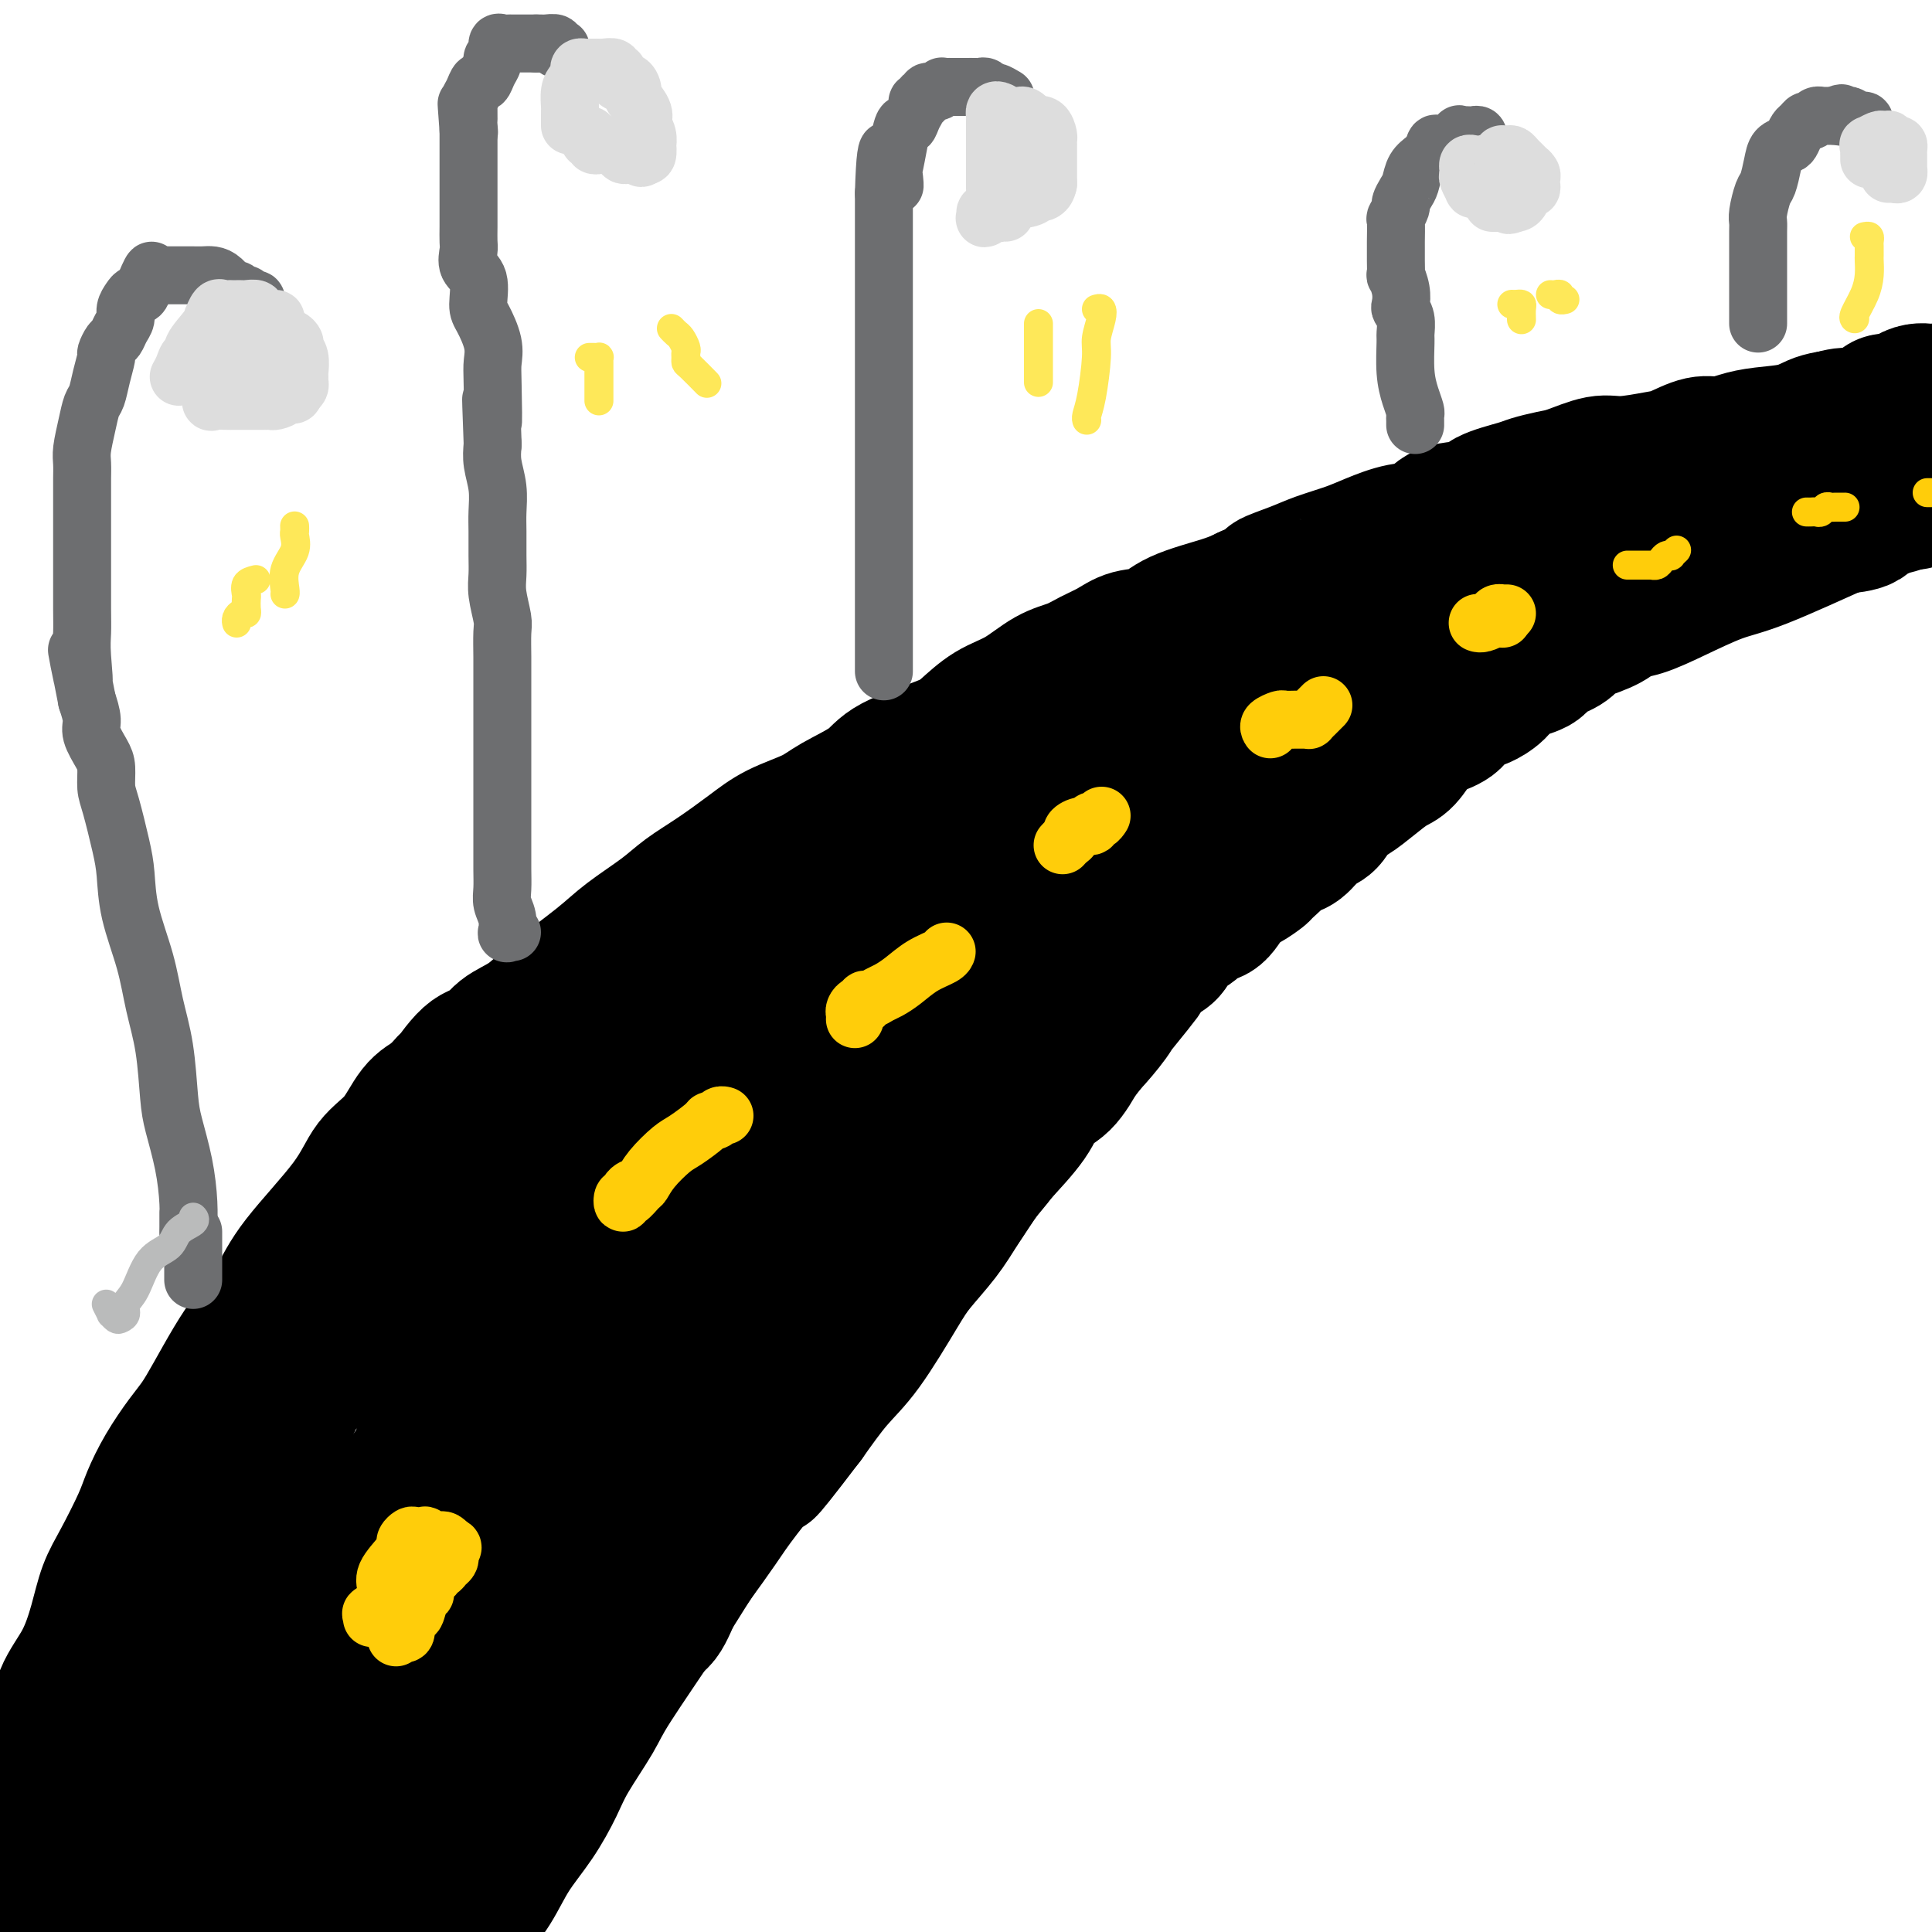 <svg viewBox='0 0 400 400' version='1.1' xmlns='http://www.w3.org/2000/svg' xmlns:xlink='http://www.w3.org/1999/xlink'><g fill='none' stroke='#000000' stroke-width='28' stroke-linecap='round' stroke-linejoin='round'><path d='M2,394c-0.421,0.098 -0.843,0.195 -1,0c-0.157,-0.195 -0.051,-0.684 0,-1c0.051,-0.316 0.047,-0.461 0,-1c-0.047,-0.539 -0.137,-1.472 1,-3c1.137,-1.528 3.500,-3.652 5,-6c1.500,-2.348 2.136,-4.921 4,-9c1.864,-4.079 4.954,-9.666 7,-13c2.046,-3.334 3.047,-4.416 5,-7c1.953,-2.584 4.859,-6.669 7,-10c2.141,-3.331 3.518,-5.906 5,-9c1.482,-3.094 3.070,-6.706 5,-10c1.930,-3.294 4.203,-6.271 6,-9c1.797,-2.729 3.120,-5.212 5,-8c1.880,-2.788 4.318,-5.882 6,-9c1.682,-3.118 2.607,-6.259 4,-9c1.393,-2.741 3.252,-5.081 5,-7c1.748,-1.919 3.385,-3.417 6,-7c2.615,-3.583 6.210,-9.251 9,-13c2.790,-3.749 4.776,-5.579 7,-8c2.224,-2.421 4.688,-5.433 7,-8c2.312,-2.567 4.473,-4.690 7,-7c2.527,-2.310 5.419,-4.809 8,-7c2.581,-2.191 4.852,-4.076 7,-6c2.148,-1.924 4.174,-3.887 7,-6c2.826,-2.113 6.453,-4.377 9,-6c2.547,-1.623 4.013,-2.607 6,-4c1.987,-1.393 4.493,-3.197 7,-5'/><path d='M146,206c7.839,-5.805 5.438,-3.318 7,-4c1.562,-0.682 7.087,-4.535 11,-7c3.913,-2.465 6.216,-3.544 9,-5c2.784,-1.456 6.051,-3.289 9,-5c2.949,-1.711 5.579,-3.301 8,-5c2.421,-1.699 4.631,-3.508 7,-5c2.369,-1.492 4.896,-2.668 7,-4c2.104,-1.332 3.784,-2.820 6,-4c2.216,-1.180 4.966,-2.052 7,-3c2.034,-0.948 3.351,-1.972 5,-3c1.649,-1.028 3.629,-2.059 5,-3c1.371,-0.941 2.133,-1.792 4,-3c1.867,-1.208 4.841,-2.774 7,-4c2.159,-1.226 3.504,-2.113 5,-3c1.496,-0.887 3.142,-1.774 5,-3c1.858,-1.226 3.928,-2.789 6,-4c2.072,-1.211 4.147,-2.069 6,-3c1.853,-0.931 3.485,-1.936 5,-3c1.515,-1.064 2.912,-2.186 4,-3c1.088,-0.814 1.868,-1.319 3,-2c1.132,-0.681 2.615,-1.538 4,-2c1.385,-0.462 2.670,-0.530 4,-1c1.330,-0.470 2.705,-1.342 4,-2c1.295,-0.658 2.512,-1.101 4,-2c1.488,-0.899 3.248,-2.253 5,-3c1.752,-0.747 3.497,-0.885 5,-1c1.503,-0.115 2.764,-0.206 4,-1c1.236,-0.794 2.448,-2.291 4,-3c1.552,-0.709 3.443,-0.631 5,-1c1.557,-0.369 2.778,-1.184 4,-2'/><path d='M315,112c7.594,-3.202 5.079,-2.208 5,-2c-0.079,0.208 2.279,-0.369 4,-1c1.721,-0.631 2.807,-1.316 4,-2c1.193,-0.684 2.494,-1.366 4,-2c1.506,-0.634 3.218,-1.220 5,-2c1.782,-0.780 3.634,-1.756 5,-2c1.366,-0.244 2.245,0.243 3,0c0.755,-0.243 1.385,-1.216 3,-2c1.615,-0.784 4.215,-1.380 6,-2c1.785,-0.620 2.755,-1.265 4,-2c1.245,-0.735 2.766,-1.559 4,-2c1.234,-0.441 2.181,-0.499 3,-1c0.819,-0.501 1.509,-1.445 3,-2c1.491,-0.555 3.781,-0.721 5,-1c1.219,-0.279 1.367,-0.670 2,-1c0.633,-0.330 1.753,-0.600 3,-1c1.247,-0.400 2.623,-0.929 4,-1c1.377,-0.071 2.756,0.318 4,0c1.244,-0.318 2.353,-1.343 3,-2c0.647,-0.657 0.831,-0.947 2,-1c1.169,-0.053 3.321,0.129 4,0c0.679,-0.129 -0.117,-0.571 0,-1c0.117,-0.429 1.147,-0.846 2,-1c0.853,-0.154 1.529,-0.044 2,0c0.471,0.044 0.735,0.022 1,0'/><path d='M77,397c-0.287,0.529 -0.574,1.057 0,0c0.574,-1.057 2.010,-3.700 4,-6c1.990,-2.300 4.536,-4.256 7,-7c2.464,-2.744 4.848,-6.275 7,-9c2.152,-2.725 4.073,-4.645 7,-8c2.927,-3.355 6.859,-8.145 9,-11c2.141,-2.855 2.489,-3.776 4,-6c1.511,-2.224 4.184,-5.751 6,-8c1.816,-2.249 2.776,-3.219 4,-5c1.224,-1.781 2.712,-4.373 4,-6c1.288,-1.627 2.374,-2.289 4,-4c1.626,-1.711 3.790,-4.469 6,-7c2.210,-2.531 4.467,-4.834 6,-7c1.533,-2.166 2.343,-4.196 4,-6c1.657,-1.804 4.162,-3.381 6,-5c1.838,-1.619 3.008,-3.279 5,-6c1.992,-2.721 4.805,-6.502 7,-9c2.195,-2.498 3.772,-3.712 5,-5c1.228,-1.288 2.106,-2.648 3,-4c0.894,-1.352 1.803,-2.696 3,-4c1.197,-1.304 2.683,-2.570 4,-4c1.317,-1.430 2.467,-3.026 4,-5c1.533,-1.974 3.450,-4.328 5,-6c1.550,-1.672 2.733,-2.662 4,-4c1.267,-1.338 2.617,-3.023 4,-5c1.383,-1.977 2.799,-4.245 4,-6c1.201,-1.755 2.186,-2.995 4,-5c1.814,-2.005 4.455,-4.775 6,-7c1.545,-2.225 1.993,-3.907 3,-5c1.007,-1.093 2.573,-1.598 4,-3c1.427,-1.402 2.713,-3.701 4,-6'/><path d='M224,218c23.261,-28.486 7.913,-10.201 3,-4c-4.913,6.201 0.608,0.318 3,-3c2.392,-3.318 1.655,-4.069 2,-5c0.345,-0.931 1.773,-2.041 3,-3c1.227,-0.959 2.252,-1.767 3,-3c0.748,-1.233 1.220,-2.889 2,-4c0.780,-1.111 1.870,-1.675 3,-3c1.130,-1.325 2.300,-3.411 3,-5c0.700,-1.589 0.931,-2.680 2,-4c1.069,-1.320 2.976,-2.869 4,-4c1.024,-1.131 1.165,-1.844 2,-3c0.835,-1.156 2.363,-2.755 3,-4c0.637,-1.245 0.382,-2.137 1,-3c0.618,-0.863 2.108,-1.698 3,-3c0.892,-1.302 1.187,-3.070 2,-4c0.813,-0.930 2.143,-1.023 3,-2c0.857,-0.977 1.240,-2.839 2,-4c0.760,-1.161 1.896,-1.623 3,-3c1.104,-1.377 2.178,-3.671 3,-5c0.822,-1.329 1.394,-1.694 2,-2c0.606,-0.306 1.245,-0.554 2,-1c0.755,-0.446 1.626,-1.089 2,-2c0.374,-0.911 0.252,-2.089 1,-3c0.748,-0.911 2.368,-1.554 3,-2c0.632,-0.446 0.277,-0.696 0,-1c-0.277,-0.304 -0.478,-0.662 0,-1c0.478,-0.338 1.633,-0.658 2,-1c0.367,-0.342 -0.055,-0.708 0,-1c0.055,-0.292 0.587,-0.512 1,-1c0.413,-0.488 0.706,-1.244 1,-2'/><path d='M288,132c9.822,-13.252 2.376,-3.381 0,0c-2.376,3.381 0.316,0.273 1,-1c0.684,-1.273 -0.642,-0.709 -1,0c-0.358,0.709 0.251,1.564 0,2c-0.251,0.436 -1.364,0.454 -2,1c-0.636,0.546 -0.797,1.622 -1,2c-0.203,0.378 -0.449,0.059 -1,0c-0.551,-0.059 -1.408,0.143 -2,1c-0.592,0.857 -0.921,2.368 -2,3c-1.079,0.632 -2.910,0.385 -4,1c-1.090,0.615 -1.439,2.092 -2,3c-0.561,0.908 -1.332,1.247 -2,2c-0.668,0.753 -1.231,1.920 -2,3c-0.769,1.080 -1.742,2.073 -3,3c-1.258,0.927 -2.800,1.788 -4,3c-1.200,1.212 -2.057,2.775 -3,4c-0.943,1.225 -1.971,2.113 -3,3'/><path d='M257,162c-5.155,5.685 -2.541,4.896 -2,5c0.541,0.104 -0.990,1.100 -2,2c-1.010,0.900 -1.499,1.702 -2,2c-0.501,0.298 -1.015,0.090 -1,0c0.015,-0.090 0.557,-0.063 1,0c0.443,0.063 0.786,0.160 1,0c0.214,-0.160 0.299,-0.579 1,-1c0.701,-0.421 2.020,-0.843 4,-3c1.980,-2.157 4.622,-6.048 7,-9c2.378,-2.952 4.491,-4.964 7,-7c2.509,-2.036 5.414,-4.095 8,-6c2.586,-1.905 4.852,-3.656 7,-5c2.148,-1.344 4.176,-2.281 6,-3c1.824,-0.719 3.442,-1.220 5,-2c1.558,-0.780 3.054,-1.839 5,-3c1.946,-1.161 4.342,-2.424 7,-4c2.658,-1.576 5.579,-3.467 8,-5c2.421,-1.533 4.343,-2.709 7,-4c2.657,-1.291 6.050,-2.697 10,-5c3.950,-2.303 8.457,-5.504 12,-7c3.543,-1.496 6.124,-1.288 9,-2c2.876,-0.712 6.049,-2.346 9,-4c2.951,-1.654 5.679,-3.330 8,-4c2.321,-0.670 4.235,-0.334 6,-1c1.765,-0.666 3.383,-2.333 5,-4'/><path d='M383,92c6.421,-2.228 3.972,-0.299 4,0c0.028,0.299 2.533,-1.033 4,-2c1.467,-0.967 1.895,-1.568 3,-2c1.105,-0.432 2.887,-0.695 4,-1c1.113,-0.305 1.556,-0.653 2,-1'/><path d='M396,88c0.658,-0.358 1.315,-0.716 0,0c-1.315,0.716 -4.603,2.507 -8,4c-3.397,1.493 -6.904,2.689 -11,4c-4.096,1.311 -8.781,2.737 -14,5c-5.219,2.263 -10.973,5.363 -17,8c-6.027,2.637 -12.328,4.810 -18,7c-5.672,2.190 -10.715,4.396 -15,6c-4.285,1.604 -7.810,2.606 -11,4c-3.190,1.394 -6.043,3.179 -8,4c-1.957,0.821 -3.018,0.677 -4,1c-0.982,0.323 -1.886,1.115 -3,2c-1.114,0.885 -2.439,1.865 -4,3c-1.561,1.135 -3.358,2.424 -5,4c-1.642,1.576 -3.130,3.439 -5,5c-1.870,1.561 -4.122,2.822 -6,4c-1.878,1.178 -3.382,2.275 -5,4c-1.618,1.725 -3.351,4.078 -5,6c-1.649,1.922 -3.213,3.413 -5,5c-1.787,1.587 -3.798,3.271 -6,6c-2.202,2.729 -4.594,6.503 -7,9c-2.406,2.497 -4.826,3.718 -7,6c-2.174,2.282 -4.101,5.627 -6,8c-1.899,2.373 -3.770,3.776 -6,6c-2.230,2.224 -4.820,5.270 -7,8c-2.180,2.730 -3.950,5.143 -6,8c-2.050,2.857 -4.379,6.159 -7,9c-2.621,2.841 -5.534,5.220 -8,8c-2.466,2.780 -4.486,5.962 -7,9c-2.514,3.038 -5.523,5.933 -8,9c-2.477,3.067 -4.422,6.305 -7,10c-2.578,3.695 -5.789,7.848 -9,12'/><path d='M161,272c-12.180,15.122 -7.130,9.427 -7,9c0.130,-0.427 -4.662,4.413 -8,8c-3.338,3.587 -5.224,5.921 -7,8c-1.776,2.079 -3.443,3.902 -5,6c-1.557,2.098 -3.005,4.469 -4,6c-0.995,1.531 -1.537,2.220 -2,3c-0.463,0.780 -0.847,1.651 -1,2c-0.153,0.349 -0.077,0.174 0,0'/><path d='M38,372c-1.280,0.836 -2.560,1.672 -5,4c-2.440,2.328 -6.041,6.149 -8,9c-1.959,2.851 -2.274,4.732 -3,6c-0.726,1.268 -1.861,1.923 -2,2c-0.139,0.077 0.717,-0.422 1,-1c0.283,-0.578 -0.006,-1.234 1,-3c1.006,-1.766 3.307,-4.643 6,-8c2.693,-3.357 5.776,-7.194 10,-13c4.224,-5.806 9.588,-13.581 14,-19c4.412,-5.419 7.871,-8.484 14,-16c6.129,-7.516 14.927,-19.485 21,-27c6.073,-7.515 9.420,-10.575 14,-14c4.580,-3.425 10.394,-7.213 16,-11c5.606,-3.787 11.003,-7.572 16,-11c4.997,-3.428 9.592,-6.498 14,-9c4.408,-2.502 8.628,-4.437 13,-7c4.372,-2.563 8.896,-5.755 13,-8c4.104,-2.245 7.787,-3.544 11,-5c3.213,-1.456 5.955,-3.071 8,-4c2.045,-0.929 3.392,-1.173 6,-3c2.608,-1.827 6.478,-5.239 10,-8c3.522,-2.761 6.695,-4.873 9,-7c2.305,-2.127 3.742,-4.269 5,-6c1.258,-1.731 2.337,-3.052 3,-4c0.663,-0.948 0.909,-1.525 1,-2c0.091,-0.475 0.026,-0.850 0,-1c-0.026,-0.150 -0.013,-0.075 0,0'/><path d='M226,206c1.567,-2.042 0.984,-0.647 0,0c-0.984,0.647 -2.369,0.546 -4,1c-1.631,0.454 -3.508,1.463 -6,3c-2.492,1.537 -5.600,3.603 -10,6c-4.400,2.397 -10.093,5.126 -15,8c-4.907,2.874 -9.028,5.894 -14,9c-4.972,3.106 -10.795,6.299 -16,10c-5.205,3.701 -9.791,7.909 -15,11c-5.209,3.091 -11.039,5.066 -16,8c-4.961,2.934 -9.053,6.829 -13,10c-3.947,3.171 -7.751,5.619 -12,9c-4.249,3.381 -8.944,7.694 -12,10c-3.056,2.306 -4.472,2.606 -5,3c-0.528,0.394 -0.168,0.881 0,1c0.168,0.119 0.146,-0.129 0,0c-0.146,0.129 -0.415,0.637 0,-1c0.415,-1.637 1.513,-5.419 3,-9c1.487,-3.581 3.364,-6.961 6,-11c2.636,-4.039 6.032,-8.739 9,-13c2.968,-4.261 5.509,-8.085 11,-14c5.491,-5.915 13.931,-13.923 19,-19c5.069,-5.077 6.767,-7.225 10,-10c3.233,-2.775 8.002,-6.177 12,-9c3.998,-2.823 7.226,-5.066 10,-7c2.774,-1.934 5.093,-3.559 8,-5c2.907,-1.441 6.402,-2.697 9,-4c2.598,-1.303 4.299,-2.651 6,-4'/><path d='M191,189c7.911,-5.110 5.187,-3.383 5,-3c-0.187,0.383 2.162,-0.576 4,-1c1.838,-0.424 3.166,-0.312 5,-1c1.834,-0.688 4.176,-2.174 7,-3c2.824,-0.826 6.131,-0.991 9,-2c2.869,-1.009 5.301,-2.863 8,-4c2.699,-1.137 5.664,-1.557 8,-2c2.336,-0.443 4.043,-0.911 5,-1c0.957,-0.089 1.164,0.199 2,0c0.836,-0.199 2.303,-0.886 3,-1c0.697,-0.114 0.626,0.347 0,1c-0.626,0.653 -1.806,1.500 -3,3c-1.194,1.500 -2.402,3.653 -4,6c-1.598,2.347 -3.586,4.887 -6,8c-2.414,3.113 -5.255,6.799 -8,10c-2.745,3.201 -5.392,5.916 -8,9c-2.608,3.084 -5.175,6.536 -8,10c-2.825,3.464 -5.908,6.940 -9,10c-3.092,3.060 -6.192,5.704 -9,9c-2.808,3.296 -5.322,7.245 -9,12c-3.678,4.755 -8.519,10.316 -12,14c-3.481,3.684 -5.603,5.493 -8,8c-2.397,2.507 -5.068,5.713 -7,8c-1.932,2.287 -3.123,3.653 -5,6c-1.877,2.347 -4.438,5.673 -7,9'/><path d='M144,294c-17.069,20.823 -8.243,11.381 -7,10c1.243,-1.381 -5.099,5.298 -9,10c-3.901,4.702 -5.362,7.428 -8,11c-2.638,3.572 -6.455,7.989 -9,12c-2.545,4.011 -3.819,7.614 -6,11c-2.181,3.386 -5.270,6.555 -8,11c-2.730,4.445 -5.102,10.167 -7,14c-1.898,3.833 -3.321,5.776 -5,8c-1.679,2.224 -3.615,4.730 -5,7c-1.385,2.270 -2.219,4.303 -3,6c-0.781,1.697 -1.509,3.056 -2,4c-0.491,0.944 -0.746,1.472 -1,2'/><path d='M73,391c-0.056,1.018 -0.112,2.037 0,0c0.112,-2.037 0.393,-7.128 1,-12c0.607,-4.872 1.541,-9.525 3,-15c1.459,-5.475 3.445,-11.773 6,-18c2.555,-6.227 5.681,-12.383 9,-18c3.319,-5.617 6.832,-10.694 10,-16c3.168,-5.306 5.990,-10.840 9,-16c3.010,-5.160 6.208,-9.948 9,-14c2.792,-4.052 5.179,-7.370 9,-12c3.821,-4.630 9.077,-10.572 12,-14c2.923,-3.428 3.512,-4.343 4,-5c0.488,-0.657 0.876,-1.055 1,-1c0.124,0.055 -0.014,0.563 0,1c0.014,0.437 0.182,0.803 -1,3c-1.182,2.197 -3.712,6.224 -6,10c-2.288,3.776 -4.334,7.302 -9,15c-4.666,7.698 -11.952,19.569 -17,28c-5.048,8.431 -7.858,13.422 -11,19c-3.142,5.578 -6.618,11.744 -10,17c-3.382,5.256 -6.671,9.602 -9,13c-2.329,3.398 -3.696,5.849 -5,8c-1.304,2.151 -2.543,4.002 -3,5c-0.457,0.998 -0.130,1.142 0,1c0.130,-0.142 0.065,-0.571 0,-1'/><path d='M75,369c-10.741,17.695 -2.595,2.932 1,-5c3.595,-7.932 2.637,-9.034 3,-12c0.363,-2.966 2.045,-7.797 3,-11c0.955,-3.203 1.183,-4.779 2,-7c0.817,-2.221 2.225,-5.088 3,-7c0.775,-1.912 0.919,-2.869 1,-3c0.081,-0.131 0.100,0.565 0,1c-0.100,0.435 -0.319,0.610 -1,1c-0.681,0.390 -1.822,0.996 -3,3c-1.178,2.004 -2.391,5.405 -4,9c-1.609,3.595 -3.614,7.382 -6,11c-2.386,3.618 -5.155,7.067 -8,12c-2.845,4.933 -5.768,11.351 -8,16c-2.232,4.649 -3.775,7.531 -5,10c-1.225,2.469 -2.133,4.526 -3,6c-0.867,1.474 -1.694,2.367 -2,3c-0.306,0.633 -0.091,1.008 0,1c0.091,-0.008 0.058,-0.398 0,-1c-0.058,-0.602 -0.141,-1.418 0,-2c0.141,-0.582 0.505,-0.932 1,-2c0.495,-1.068 1.122,-2.853 2,-6c0.878,-3.147 2.005,-7.655 4,-12c1.995,-4.345 4.856,-8.527 7,-13c2.144,-4.473 3.572,-9.236 5,-14'/><path d='M67,347c4.525,-11.204 6.337,-14.713 8,-17c1.663,-2.287 3.177,-3.351 4,-4c0.823,-0.649 0.955,-0.881 1,-1c0.045,-0.119 0.002,-0.124 0,0c-0.002,0.124 0.036,0.376 0,1c-0.036,0.624 -0.147,1.621 0,2c0.147,0.379 0.552,0.142 1,2c0.448,1.858 0.941,5.813 1,10c0.059,4.187 -0.314,8.607 -2,14c-1.686,5.393 -4.685,11.760 -7,18c-2.315,6.240 -3.947,12.354 -7,19c-3.053,6.646 -7.526,13.823 -12,21'/><path d='M31,393c-0.350,1.191 -0.699,2.381 0,0c0.699,-2.381 2.447,-8.335 4,-13c1.553,-4.665 2.912,-8.042 5,-12c2.088,-3.958 4.906,-8.496 7,-12c2.094,-3.504 3.464,-5.974 5,-9c1.536,-3.026 3.237,-6.609 5,-9c1.763,-2.391 3.589,-3.589 5,-5c1.411,-1.411 2.407,-3.033 4,-5c1.593,-1.967 3.781,-4.277 5,-6c1.219,-1.723 1.468,-2.860 3,-5c1.532,-2.140 4.348,-5.285 6,-7c1.652,-1.715 2.140,-2.002 3,-3c0.860,-0.998 2.091,-2.707 3,-4c0.909,-1.293 1.495,-2.169 2,-3c0.505,-0.831 0.930,-1.617 2,-3c1.070,-1.383 2.786,-3.364 4,-5c1.214,-1.636 1.925,-2.927 3,-5c1.075,-2.073 2.512,-4.930 4,-7c1.488,-2.070 3.027,-3.355 4,-5c0.973,-1.645 1.379,-3.651 2,-5c0.621,-1.349 1.455,-2.043 2,-3c0.545,-0.957 0.800,-2.179 1,-3c0.200,-0.821 0.347,-1.242 1,-2c0.653,-0.758 1.814,-1.853 2,-2c0.186,-0.147 -0.604,0.653 -1,1c-0.396,0.347 -0.399,0.242 -1,1c-0.601,0.758 -1.801,2.379 -3,4'/><path d='M108,266c-1.344,1.245 -2.203,1.356 -4,3c-1.797,1.644 -4.533,4.821 -6,7c-1.467,2.179 -1.664,3.360 -2,4c-0.336,0.640 -0.811,0.737 -1,1c-0.189,0.263 -0.091,0.690 0,1c0.091,0.310 0.177,0.502 1,0c0.823,-0.502 2.385,-1.697 4,-3c1.615,-1.303 3.283,-2.715 6,-5c2.717,-2.285 6.483,-5.442 10,-8c3.517,-2.558 6.786,-4.518 12,-9c5.214,-4.482 12.375,-11.486 18,-16c5.625,-4.514 9.716,-6.540 13,-9c3.284,-2.460 5.762,-5.356 9,-8c3.238,-2.644 7.235,-5.037 10,-7c2.765,-1.963 4.299,-3.496 6,-5c1.701,-1.504 3.569,-2.981 5,-4c1.431,-1.019 2.424,-1.582 3,-2c0.576,-0.418 0.736,-0.692 1,-1c0.264,-0.308 0.631,-0.652 1,-1c0.369,-0.348 0.741,-0.702 1,-1c0.259,-0.298 0.404,-0.540 1,-1c0.596,-0.460 1.644,-1.139 3,-2c1.356,-0.861 3.021,-1.905 4,-3c0.979,-1.095 1.270,-2.241 2,-3c0.730,-0.759 1.897,-1.131 3,-2c1.103,-0.869 2.143,-2.234 3,-3c0.857,-0.766 1.531,-0.933 2,-1c0.469,-0.067 0.735,-0.033 1,0'/><path d='M214,188c18.800,-14.756 6.800,-5.644 2,-2c-4.800,3.644 -2.400,1.822 0,0'/><path d='M166,263c0.371,-0.268 0.741,-0.536 2,-1c1.259,-0.464 3.406,-1.124 5,-2c1.594,-0.876 2.634,-1.969 4,-3c1.366,-1.031 3.056,-2.000 5,-4c1.944,-2.000 4.142,-5.031 6,-7c1.858,-1.969 3.377,-2.875 6,-6c2.623,-3.125 6.349,-8.469 9,-12c2.651,-3.531 4.228,-5.251 6,-7c1.772,-1.749 3.740,-3.529 6,-6c2.260,-2.471 4.811,-5.635 7,-8c2.189,-2.365 4.015,-3.933 6,-6c1.985,-2.067 4.129,-4.633 6,-7c1.871,-2.367 3.471,-4.536 6,-7c2.529,-2.464 5.988,-5.222 8,-7c2.012,-1.778 2.575,-2.576 4,-4c1.425,-1.424 3.710,-3.473 5,-5c1.290,-1.527 1.585,-2.531 3,-4c1.415,-1.469 3.952,-3.405 6,-5c2.048,-1.595 3.608,-2.851 5,-4c1.392,-1.149 2.616,-2.191 3,-3c0.384,-0.809 -0.071,-1.385 1,-2c1.071,-0.615 3.668,-1.269 5,-2c1.332,-0.731 1.397,-1.538 2,-2c0.603,-0.462 1.743,-0.580 3,-1c1.257,-0.420 2.631,-1.141 4,-2c1.369,-0.859 2.731,-1.857 4,-3c1.269,-1.143 2.443,-2.430 4,-3c1.557,-0.570 3.496,-0.423 6,-1c2.504,-0.577 5.573,-1.879 8,-3c2.427,-1.121 4.214,-2.060 6,-3'/><path d='M317,133c4.281,-1.316 4.985,-1.107 7,-2c2.015,-0.893 5.342,-2.886 8,-4c2.658,-1.114 4.649,-1.347 7,-2c2.351,-0.653 5.063,-1.727 8,-3c2.937,-1.273 6.100,-2.747 9,-4c2.900,-1.253 5.538,-2.285 8,-3c2.462,-0.715 4.749,-1.114 7,-2c2.251,-0.886 4.465,-2.261 6,-3c1.535,-0.739 2.391,-0.843 4,-1c1.609,-0.157 3.972,-0.368 5,-1c1.028,-0.632 0.721,-1.685 1,-2c0.279,-0.315 1.142,0.109 2,0c0.858,-0.109 1.709,-0.750 2,-1c0.291,-0.250 0.020,-0.108 0,0c-0.020,0.108 0.211,0.184 1,0c0.789,-0.184 2.135,-0.626 3,-1c0.865,-0.374 1.247,-0.678 2,-1c0.753,-0.322 1.876,-0.661 3,-1'/><path d='M396,104c0.378,-0.044 0.755,-0.088 0,0c-0.755,0.088 -2.643,0.309 -5,1c-2.357,0.691 -5.183,1.852 -10,4c-4.817,2.148 -11.626,5.282 -16,7c-4.374,1.718 -6.313,2.021 -9,3c-2.687,0.979 -6.120,2.633 -9,4c-2.880,1.367 -5.205,2.445 -7,3c-1.795,0.555 -3.059,0.585 -4,1c-0.941,0.415 -1.559,1.213 -3,2c-1.441,0.787 -3.706,1.562 -5,2c-1.294,0.438 -1.617,0.539 -2,1c-0.383,0.461 -0.825,1.282 -2,2c-1.175,0.718 -3.082,1.335 -4,2c-0.918,0.665 -0.846,1.379 -2,2c-1.154,0.621 -3.535,1.148 -5,2c-1.465,0.852 -2.015,2.028 -3,3c-0.985,0.972 -2.406,1.741 -3,2c-0.594,0.259 -0.360,0.007 -1,0c-0.640,-0.007 -2.152,0.232 -3,1c-0.848,0.768 -1.030,2.064 -2,3c-0.970,0.936 -2.727,1.513 -4,2c-1.273,0.487 -2.063,0.883 -3,2c-0.937,1.117 -2.023,2.956 -3,4c-0.977,1.044 -1.847,1.295 -3,2c-1.153,0.705 -2.591,1.864 -4,3c-1.409,1.136 -2.789,2.248 -4,3c-1.211,0.752 -2.253,1.143 -3,2c-0.747,0.857 -1.200,2.178 -2,3c-0.800,0.822 -1.946,1.144 -3,2c-1.054,0.856 -2.015,2.244 -3,3c-0.985,0.756 -1.992,0.878 -3,1'/><path d='M266,176c-6.062,4.981 -2.715,2.435 -2,2c0.715,-0.435 -1.200,1.243 -2,2c-0.800,0.757 -0.483,0.593 -1,1c-0.517,0.407 -1.866,1.383 -3,2c-1.134,0.617 -2.051,0.874 -3,2c-0.949,1.126 -1.930,3.121 -3,4c-1.070,0.879 -2.228,0.643 -3,1c-0.772,0.357 -1.156,1.307 -2,2c-0.844,0.693 -2.146,1.129 -3,2c-0.854,0.871 -1.259,2.177 -2,3c-0.741,0.823 -1.818,1.165 -3,2c-1.182,0.835 -2.469,2.164 -3,3c-0.531,0.836 -0.304,1.178 -1,2c-0.696,0.822 -2.314,2.123 -3,3c-0.686,0.877 -0.442,1.329 -1,2c-0.558,0.671 -1.920,1.562 -3,3c-1.080,1.438 -1.877,3.425 -3,5c-1.123,1.575 -2.572,2.738 -4,4c-1.428,1.262 -2.836,2.621 -4,4c-1.164,1.379 -2.086,2.776 -3,4c-0.914,1.224 -1.821,2.275 -3,4c-1.179,1.725 -2.630,4.124 -4,6c-1.370,1.876 -2.660,3.230 -4,5c-1.340,1.770 -2.731,3.957 -4,6c-1.269,2.043 -2.417,3.944 -4,6c-1.583,2.056 -3.601,4.269 -5,6c-1.399,1.731 -2.179,2.979 -4,6c-1.821,3.021 -4.683,7.813 -7,11c-2.317,3.187 -4.091,4.768 -6,7c-1.909,2.232 -3.955,5.116 -6,8'/><path d='M167,294c-11.959,15.708 -7.357,8.979 -7,8c0.357,-0.979 -3.531,3.793 -6,7c-2.469,3.207 -3.520,4.848 -5,7c-1.480,2.152 -3.389,4.815 -5,7c-1.611,2.185 -2.923,3.892 -4,6c-1.077,2.108 -1.920,4.615 -3,6c-1.080,1.385 -2.396,1.647 -4,3c-1.604,1.353 -3.495,3.797 -5,6c-1.505,2.203 -2.624,4.165 -4,6c-1.376,1.835 -3.011,3.544 -4,5c-0.989,1.456 -1.334,2.659 -2,4c-0.666,1.341 -1.652,2.821 -3,4c-1.348,1.179 -3.058,2.056 -4,3c-0.942,0.944 -1.117,1.956 -2,3c-0.883,1.044 -2.474,2.121 -3,3c-0.526,0.879 0.013,1.560 0,2c-0.013,0.440 -0.578,0.639 -1,1c-0.422,0.361 -0.699,0.885 -1,1c-0.301,0.115 -0.624,-0.179 -1,0c-0.376,0.179 -0.804,0.833 -1,1c-0.196,0.167 -0.160,-0.151 0,0c0.160,0.151 0.446,0.773 0,1c-0.446,0.227 -1.622,0.061 -2,0c-0.378,-0.061 0.043,-0.016 0,0c-0.043,0.016 -0.550,0.004 -1,0c-0.450,-0.004 -0.843,-0.001 -1,0c-0.157,0.001 -0.079,0.001 0,0'/><path d='M5,373c-0.583,0.274 -1.165,0.547 -1,0c0.165,-0.547 1.078,-1.915 2,-3c0.922,-1.085 1.853,-1.886 2,-3c0.147,-1.114 -0.490,-2.539 0,-4c0.490,-1.461 2.109,-2.956 3,-5c0.891,-2.044 1.055,-4.636 2,-7c0.945,-2.364 2.669,-4.498 4,-7c1.331,-2.502 2.267,-5.371 3,-8c0.733,-2.629 1.262,-5.019 2,-7c0.738,-1.981 1.685,-3.552 3,-6c1.315,-2.448 2.999,-5.774 4,-8c1.001,-2.226 1.320,-3.352 2,-5c0.680,-1.648 1.721,-3.819 3,-6c1.279,-2.181 2.794,-4.373 4,-6c1.206,-1.627 2.101,-2.688 3,-4c0.899,-1.312 1.802,-2.876 3,-5c1.198,-2.124 2.691,-4.810 4,-7c1.309,-2.190 2.435,-3.884 4,-6c1.565,-2.116 3.570,-4.654 5,-7c1.430,-2.346 2.286,-4.501 5,-8c2.714,-3.499 7.285,-8.341 10,-12c2.715,-3.659 3.573,-6.135 5,-8c1.427,-1.865 3.423,-3.117 5,-5c1.577,-1.883 2.736,-4.395 4,-6c1.264,-1.605 2.632,-2.302 4,-3'/><path d='M90,227c4.825,-5.658 2.887,-2.802 3,-3c0.113,-0.198 2.276,-3.449 4,-5c1.724,-1.551 3.010,-1.401 4,-2c0.990,-0.599 1.686,-1.947 3,-3c1.314,-1.053 3.247,-1.811 5,-3c1.753,-1.189 3.328,-2.810 6,-5c2.672,-2.190 6.442,-4.948 9,-7c2.558,-2.052 3.905,-3.399 6,-5c2.095,-1.601 4.938,-3.457 7,-5c2.062,-1.543 3.342,-2.773 5,-4c1.658,-1.227 3.693,-2.452 6,-4c2.307,-1.548 4.887,-3.418 7,-5c2.113,-1.582 3.759,-2.877 6,-4c2.241,-1.123 5.075,-2.076 7,-3c1.925,-0.924 2.940,-1.821 5,-3c2.060,-1.179 5.165,-2.641 7,-4c1.835,-1.359 2.401,-2.617 5,-4c2.599,-1.383 7.233,-2.892 10,-4c2.767,-1.108 3.667,-1.816 5,-3c1.333,-1.184 3.097,-2.845 5,-4c1.903,-1.155 3.944,-1.804 6,-3c2.056,-1.196 4.127,-2.941 6,-4c1.873,-1.059 3.547,-1.434 5,-2c1.453,-0.566 2.684,-1.323 4,-2c1.316,-0.677 2.718,-1.273 4,-2c1.282,-0.727 2.443,-1.584 4,-2c1.557,-0.416 3.510,-0.390 5,-1c1.490,-0.610 2.516,-1.857 5,-3c2.484,-1.143 6.424,-2.184 9,-3c2.576,-0.816 3.788,-1.408 5,-2'/><path d='M258,123c7.231,-3.214 4.809,-2.747 5,-3c0.191,-0.253 2.994,-1.224 5,-2c2.006,-0.776 3.216,-1.358 5,-2c1.784,-0.642 4.144,-1.346 6,-2c1.856,-0.654 3.208,-1.260 5,-2c1.792,-0.740 4.023,-1.616 6,-2c1.977,-0.384 3.699,-0.278 5,-1c1.301,-0.722 2.181,-2.273 4,-3c1.819,-0.727 4.577,-0.629 6,-1c1.423,-0.371 1.512,-1.211 3,-2c1.488,-0.789 4.376,-1.526 6,-2c1.624,-0.474 1.985,-0.687 3,-1c1.015,-0.313 2.684,-0.728 4,-1c1.316,-0.272 2.279,-0.400 4,-1c1.721,-0.600 4.200,-1.671 6,-2c1.800,-0.329 2.921,0.084 5,0c2.079,-0.084 5.115,-0.667 7,-1c1.885,-0.333 2.619,-0.418 4,-1c1.381,-0.582 3.408,-1.660 5,-2c1.592,-0.340 2.748,0.060 4,0c1.252,-0.060 2.602,-0.579 4,-1c1.398,-0.421 2.846,-0.743 5,-1c2.154,-0.257 5.015,-0.450 7,-1c1.985,-0.550 3.096,-1.457 5,-2c1.904,-0.543 4.603,-0.723 7,-1c2.397,-0.277 4.491,-0.652 6,-1c1.509,-0.348 2.431,-0.671 4,-1c1.569,-0.329 3.784,-0.665 6,-1'/><path d='M200,233c-0.522,0.668 -1.044,1.335 -2,3c-0.956,1.665 -2.344,4.327 -4,7c-1.656,2.673 -3.578,5.355 -5,8c-1.422,2.645 -2.343,5.251 -4,8c-1.657,2.749 -4.051,5.641 -6,9c-1.949,3.359 -3.455,7.186 -6,11c-2.545,3.814 -6.131,7.617 -9,11c-2.869,3.383 -5.020,6.348 -7,10c-1.980,3.652 -3.787,7.992 -6,12c-2.213,4.008 -4.830,7.684 -7,11c-2.170,3.316 -3.893,6.271 -7,11c-3.107,4.729 -7.600,11.232 -10,15c-2.400,3.768 -2.708,4.802 -4,7c-1.292,2.198 -3.569,5.559 -5,8c-1.431,2.441 -2.015,3.960 -3,6c-0.985,2.040 -2.372,4.599 -4,7c-1.628,2.401 -3.498,4.644 -5,7c-1.502,2.356 -2.635,4.827 -4,7c-1.365,2.173 -2.961,4.050 -4,6c-1.039,1.950 -1.519,3.975 -2,6'/></g>
<g fill='none' stroke='#FFCD0A' stroke-width='12' stroke-linecap='round' stroke-linejoin='round'><path d='M77,335c0.051,-0.463 0.102,-0.927 0,-1c-0.102,-0.073 -0.357,0.244 0,0c0.357,-0.244 1.325,-1.049 2,-2c0.675,-0.951 1.056,-2.047 1,-3c-0.056,-0.953 -0.547,-1.762 0,-3c0.547,-1.238 2.134,-2.906 3,-4c0.866,-1.094 1.011,-1.613 1,-2c-0.011,-0.387 -0.176,-0.641 0,-1c0.176,-0.359 0.695,-0.825 1,-1c0.305,-0.175 0.396,-0.061 1,0c0.604,0.061 1.720,0.068 2,0c0.280,-0.068 -0.275,-0.211 0,0c0.275,0.211 1.380,0.775 2,1c0.620,0.225 0.754,0.112 1,0c0.246,-0.112 0.605,-0.222 1,0c0.395,0.222 0.827,0.778 1,1c0.173,0.222 0.086,0.111 0,0'/><path d='M93,320c1.396,0.334 0.385,0.668 0,1c-0.385,0.332 -0.146,0.663 0,1c0.146,0.337 0.197,0.682 0,1c-0.197,0.318 -0.644,0.609 -1,1c-0.356,0.391 -0.621,0.882 -1,1c-0.379,0.118 -0.871,-0.137 -1,0c-0.129,0.137 0.106,0.664 0,1c-0.106,0.336 -0.553,0.480 -1,1c-0.447,0.520 -0.893,1.417 -1,2c-0.107,0.583 0.125,0.852 0,1c-0.125,0.148 -0.608,0.173 -1,1c-0.392,0.827 -0.694,2.454 -1,3c-0.306,0.546 -0.617,0.010 -1,0c-0.383,-0.010 -0.837,0.505 -1,1c-0.163,0.495 -0.033,0.969 0,1c0.033,0.031 -0.030,-0.380 0,0c0.030,0.380 0.152,1.552 0,2c-0.152,0.448 -0.577,0.172 -1,0c-0.423,-0.172 -0.845,-0.239 -1,0c-0.155,0.239 -0.044,0.782 0,1c0.044,0.218 0.022,0.109 0,0'/><path d='M131,246c0.084,-0.043 0.168,-0.087 0,0c-0.168,0.087 -0.588,0.303 -1,1c-0.412,0.697 -0.815,1.873 -1,2c-0.185,0.127 -0.151,-0.797 0,-1c0.151,-0.203 0.418,0.314 1,0c0.582,-0.314 1.480,-1.458 2,-2c0.520,-0.542 0.661,-0.481 1,-1c0.339,-0.519 0.875,-1.617 2,-3c1.125,-1.383 2.840,-3.049 4,-4c1.160,-0.951 1.763,-1.187 3,-2c1.237,-0.813 3.106,-2.204 4,-3c0.894,-0.796 0.814,-0.998 1,-1c0.186,-0.002 0.637,0.195 1,0c0.363,-0.195 0.636,-0.783 1,-1c0.364,-0.217 0.818,-0.062 1,0c0.182,0.062 0.091,0.031 0,0'/><path d='M177,211c0.022,-0.342 0.044,-0.684 0,-1c-0.044,-0.316 -0.153,-0.606 0,-1c0.153,-0.394 0.569,-0.893 1,-1c0.431,-0.107 0.877,0.179 1,0c0.123,-0.179 -0.078,-0.824 0,-1c0.078,-0.176 0.435,0.115 1,0c0.565,-0.115 1.339,-0.636 2,-1c0.661,-0.364 1.211,-0.570 2,-1c0.789,-0.430 1.819,-1.082 3,-2c1.181,-0.918 2.512,-2.102 4,-3c1.488,-0.898 3.131,-1.511 4,-2c0.869,-0.489 0.962,-0.854 1,-1c0.038,-0.146 0.019,-0.073 0,0'/><path d='M220,175c0.298,-0.331 0.595,-0.662 1,-1c0.405,-0.338 0.917,-0.683 1,-1c0.083,-0.317 -0.262,-0.606 0,-1c0.262,-0.394 1.132,-0.894 2,-1c0.868,-0.106 1.735,0.182 2,0c0.265,-0.182 -0.073,-0.832 0,-1c0.073,-0.168 0.558,0.147 1,0c0.442,-0.147 0.841,-0.756 1,-1c0.159,-0.244 0.080,-0.122 0,0'/><path d='M263,151c-0.211,-0.309 -0.421,-0.619 0,-1c0.421,-0.381 1.475,-0.834 2,-1c0.525,-0.166 0.523,-0.045 1,0c0.477,0.045 1.433,0.013 2,0c0.567,-0.013 0.743,-0.006 1,0c0.257,0.006 0.593,0.013 1,0c0.407,-0.013 0.883,-0.046 1,0c0.117,0.046 -0.126,0.170 0,0c0.126,-0.170 0.621,-0.633 1,-1c0.379,-0.367 0.640,-0.637 1,-1c0.360,-0.363 0.817,-0.818 1,-1c0.183,-0.182 0.091,-0.091 0,0'/><path d='M311,128c0.000,0.000 0.100,0.100 0.1,0.1'/><path d='M306,129c-0.058,-0.022 -0.117,-0.044 0,0c0.117,0.044 0.409,0.155 1,0c0.591,-0.155 1.483,-0.578 2,-1c0.517,-0.422 0.661,-0.845 1,-1c0.339,-0.155 0.874,-0.041 1,0c0.126,0.041 -0.159,0.011 0,0c0.159,-0.011 0.760,-0.003 1,0c0.240,0.003 0.120,0.002 0,0'/></g>
<g fill='none' stroke='#FFCD0A' stroke-width='6' stroke-linecap='round' stroke-linejoin='round'><path d='M337,117c-0.087,0.000 -0.173,0.000 0,0c0.173,-0.000 0.606,-0.000 1,0c0.394,0.000 0.750,0.001 1,0c0.250,-0.001 0.396,-0.003 1,0c0.604,0.003 1.667,0.011 2,0c0.333,-0.011 -0.064,-0.042 0,0c0.064,0.042 0.591,0.156 1,0c0.409,-0.156 0.702,-0.581 1,-1c0.298,-0.419 0.602,-0.830 1,-1c0.398,-0.170 0.890,-0.097 1,0c0.110,0.097 -0.163,0.218 0,0c0.163,-0.218 0.761,-0.777 1,-1c0.239,-0.223 0.120,-0.112 0,0'/><path d='M374,106c0.333,0.008 0.667,0.016 1,0c0.333,-0.016 0.667,-0.057 1,0c0.333,0.057 0.666,0.211 1,0c0.334,-0.211 0.667,-0.789 1,-1c0.333,-0.211 0.664,-0.057 1,0c0.336,0.057 0.678,0.015 1,0c0.322,-0.015 0.625,-0.004 1,0c0.375,0.004 0.821,0.001 1,0c0.179,-0.001 0.089,-0.001 0,0'/><path d='M399,102c0.000,0.000 1.000,0.000 1,0'/></g>
<g fill='none' stroke='#6D6E70' stroke-width='12' stroke-linecap='round' stroke-linejoin='round'><path d='M106,193c-0.415,-0.071 -0.829,-0.143 -1,0c-0.171,0.143 -0.098,0.500 0,0c0.098,-0.500 0.223,-1.857 0,-3c-0.223,-1.143 -0.792,-2.072 -1,-3c-0.208,-0.928 -0.056,-1.854 0,-3c0.056,-1.146 0.015,-2.512 0,-4c-0.015,-1.488 -0.004,-3.097 0,-5c0.004,-1.903 0.001,-4.099 0,-6c-0.001,-1.901 -0.000,-3.505 0,-5c0.000,-1.495 0.000,-2.880 0,-4c-0.000,-1.120 -0.000,-1.976 0,-3c0.000,-1.024 0.000,-2.216 0,-3c-0.000,-0.784 -0.000,-1.161 0,-2c0.000,-0.839 0.000,-2.141 0,-3c-0.000,-0.859 -0.000,-1.277 0,-2c0.000,-0.723 0.001,-1.752 0,-3c-0.001,-1.248 -0.004,-2.714 0,-4c0.004,-1.286 0.015,-2.391 0,-4c-0.015,-1.609 -0.057,-3.720 0,-5c0.057,-1.280 0.211,-1.728 0,-3c-0.211,-1.272 -0.789,-3.367 -1,-5c-0.211,-1.633 -0.056,-2.802 0,-4c0.056,-1.198 0.011,-2.424 0,-4c-0.011,-1.576 0.011,-3.502 0,-5c-0.011,-1.498 -0.054,-2.566 0,-4c0.054,-1.434 0.207,-3.232 0,-5c-0.207,-1.768 -0.773,-3.505 -1,-5c-0.227,-1.495 -0.113,-2.747 0,-4'/><path d='M102,92c-0.621,-16.402 -0.173,-6.905 0,-5c0.173,1.905 0.070,-3.780 0,-7c-0.070,-3.220 -0.108,-3.976 0,-5c0.108,-1.024 0.361,-2.318 0,-4c-0.361,-1.682 -1.337,-3.753 -2,-5c-0.663,-1.247 -1.015,-1.670 -1,-3c0.015,-1.330 0.396,-3.567 0,-5c-0.396,-1.433 -1.570,-2.064 -2,-3c-0.430,-0.936 -0.115,-2.179 0,-3c0.115,-0.821 0.031,-1.219 0,-2c-0.031,-0.781 -0.008,-1.945 0,-3c0.008,-1.055 0.002,-2.001 0,-3c-0.002,-0.999 -0.001,-2.050 0,-3c0.001,-0.950 0.000,-1.797 0,-2c-0.000,-0.203 -0.000,0.240 0,0c0.000,-0.240 0.000,-1.164 0,-2c-0.000,-0.836 -0.000,-1.586 0,-2c0.000,-0.414 0.000,-0.492 0,-1c-0.000,-0.508 -0.000,-1.445 0,-2c0.000,-0.555 0.000,-0.726 0,-1c-0.000,-0.274 -0.000,-0.651 0,-1c0.000,-0.349 0.000,-0.671 0,-1c-0.000,-0.329 -0.000,-0.665 0,-1c0.000,-0.335 0.000,-0.667 0,-1'/><path d='M97,27c-0.774,-10.296 -0.207,-3.537 0,-1c0.207,2.537 0.056,0.852 0,0c-0.056,-0.852 -0.016,-0.872 0,-1c0.016,-0.128 0.007,-0.365 0,-1c-0.007,-0.635 -0.013,-1.666 0,-2c0.013,-0.334 0.045,0.031 0,0c-0.045,-0.031 -0.167,-0.459 0,-1c0.167,-0.541 0.623,-1.195 1,-2c0.377,-0.805 0.674,-1.760 1,-2c0.326,-0.240 0.680,0.235 1,0c0.320,-0.235 0.607,-1.181 1,-2c0.393,-0.819 0.893,-1.512 1,-2c0.107,-0.488 -0.179,-0.772 0,-1c0.179,-0.228 0.822,-0.401 1,-1c0.178,-0.599 -0.111,-1.625 0,-2c0.111,-0.375 0.621,-0.101 1,0c0.379,0.101 0.625,0.027 1,0c0.375,-0.027 0.877,-0.007 1,0c0.123,0.007 -0.135,0.002 0,0c0.135,-0.002 0.663,-0.001 1,0c0.337,0.001 0.482,0.000 1,0c0.518,-0.000 1.409,-0.000 2,0c0.591,0.000 0.883,0.000 1,0c0.117,-0.000 0.058,-0.000 0,0'/><path d='M111,9c1.437,-0.004 1.030,-0.015 1,0c-0.030,0.015 0.318,0.057 1,0c0.682,-0.057 1.698,-0.211 2,0c0.302,0.211 -0.111,0.788 0,1c0.111,0.212 0.746,0.061 1,0c0.254,-0.061 0.127,-0.030 0,0'/><path d='M183,139c0.000,-0.216 0.000,-0.433 0,-1c0.000,-0.567 0.000,-1.486 0,-2c0.000,-0.514 0.000,-0.625 0,-1c0.000,-0.375 0.000,-1.014 0,-2c0.000,-0.986 0.000,-2.320 0,-4c0.000,-1.680 0.000,-3.706 0,-6c0.000,-2.294 0.000,-4.856 0,-7c0.000,-2.144 0.000,-3.869 0,-5c0.000,-1.131 0.000,-1.669 0,-3c0.000,-1.331 0.000,-3.454 0,-5c0.000,-1.546 0.000,-2.513 0,-4c0.000,-1.487 0.000,-3.493 0,-5c0.000,-1.507 0.000,-2.514 0,-4c0.000,-1.486 0.000,-3.452 0,-5c0.000,-1.548 0.000,-2.678 0,-4c0.000,-1.322 0.000,-2.838 0,-4c0.000,-1.162 0.000,-1.971 0,-3c0.000,-1.029 0.000,-2.276 0,-4c0.000,-1.724 0.000,-3.923 0,-5c0.000,-1.077 0.000,-1.033 0,-2c0.000,-0.967 0.000,-2.945 0,-4c0.000,-1.055 0.000,-1.188 0,-2c0.000,-0.812 0.000,-2.305 0,-3c0.000,-0.695 0.000,-0.593 0,-1c0.000,-0.407 0.000,-1.322 0,-2c0.000,-0.678 0.000,-1.120 0,-2c0.000,-0.880 0.000,-2.198 0,-3c0.000,-0.802 0.000,-1.086 0,-2c0.000,-0.914 0.000,-2.457 0,-4'/><path d='M183,40c0.448,-15.927 1.569,-6.246 2,-3c0.431,3.246 0.171,0.055 0,-1c-0.171,-1.055 -0.253,0.024 0,-1c0.253,-1.024 0.841,-4.151 1,-5c0.159,-0.849 -0.111,0.579 0,0c0.111,-0.579 0.603,-3.164 1,-4c0.397,-0.836 0.699,0.078 1,0c0.301,-0.078 0.601,-1.149 1,-2c0.399,-0.851 0.896,-1.481 1,-2c0.104,-0.519 -0.184,-0.928 0,-1c0.184,-0.072 0.840,0.192 1,0c0.160,-0.192 -0.178,-0.840 0,-1c0.178,-0.160 0.870,0.167 1,0c0.130,-0.167 -0.302,-0.829 0,-1c0.302,-0.171 1.337,0.150 2,0c0.663,-0.150 0.955,-0.772 1,-1c0.045,-0.228 -0.158,-0.061 0,0c0.158,0.061 0.676,0.016 1,0c0.324,-0.016 0.454,-0.004 1,0c0.546,0.004 1.508,0.000 2,0c0.492,-0.000 0.513,0.004 1,0c0.487,-0.004 1.439,-0.016 2,0c0.561,0.016 0.732,0.061 1,0c0.268,-0.061 0.633,-0.226 1,0c0.367,0.226 0.738,0.844 1,1c0.262,0.156 0.417,-0.150 1,0c0.583,0.150 1.595,0.757 2,1c0.405,0.243 0.202,0.121 0,0'/><path d='M293,88c0.006,-0.323 0.012,-0.646 0,-1c-0.012,-0.354 -0.042,-0.739 0,-1c0.042,-0.261 0.154,-0.397 0,-1c-0.154,-0.603 -0.576,-1.674 -1,-3c-0.424,-1.326 -0.849,-2.909 -1,-5c-0.151,-2.091 -0.027,-4.691 0,-6c0.027,-1.309 -0.044,-1.325 0,-2c0.044,-0.675 0.204,-2.007 0,-3c-0.204,-0.993 -0.773,-1.647 -1,-2c-0.227,-0.353 -0.113,-0.405 0,-1c0.113,-0.595 0.227,-1.731 0,-3c-0.227,-1.269 -0.793,-2.669 -1,-3c-0.207,-0.331 -0.055,0.408 0,0c0.055,-0.408 0.014,-1.964 0,-3c-0.014,-1.036 0.000,-1.553 0,-2c-0.000,-0.447 -0.015,-0.826 0,-2c0.015,-1.174 0.059,-3.144 0,-4c-0.059,-0.856 -0.223,-0.599 0,-1c0.223,-0.401 0.832,-1.462 1,-2c0.168,-0.538 -0.106,-0.553 0,-1c0.106,-0.447 0.592,-1.324 1,-2c0.408,-0.676 0.738,-1.150 1,-2c0.262,-0.850 0.455,-2.075 1,-3c0.545,-0.925 1.441,-1.550 2,-2c0.559,-0.450 0.779,-0.725 1,-1'/><path d='M296,32c1.322,-2.044 1.126,-0.153 1,0c-0.126,0.153 -0.184,-1.431 0,-2c0.184,-0.569 0.609,-0.124 1,0c0.391,0.124 0.749,-0.072 1,0c0.251,0.072 0.396,0.411 1,0c0.604,-0.411 1.667,-1.574 2,-2c0.333,-0.426 -0.065,-0.115 0,0c0.065,0.115 0.592,0.035 1,0c0.408,-0.035 0.698,-0.023 1,0c0.302,0.023 0.617,0.058 1,0c0.383,-0.058 0.834,-0.208 1,0c0.166,0.208 0.047,0.774 0,1c-0.047,0.226 -0.024,0.113 0,0'/><path d='M364,67c-0.000,-0.384 -0.000,-0.767 0,-1c0.000,-0.233 0.000,-0.315 0,-1c-0.000,-0.685 -0.000,-1.973 0,-3c0.000,-1.027 0.000,-1.795 0,-3c-0.000,-1.205 -0.001,-2.849 0,-4c0.001,-1.151 0.003,-1.811 0,-3c-0.003,-1.189 -0.012,-2.908 0,-4c0.012,-1.092 0.045,-1.559 0,-2c-0.045,-0.441 -0.168,-0.857 0,-2c0.168,-1.143 0.626,-3.013 1,-4c0.374,-0.987 0.663,-1.089 1,-2c0.337,-0.911 0.720,-2.629 1,-4c0.280,-1.371 0.456,-2.394 1,-3c0.544,-0.606 1.455,-0.793 2,-1c0.545,-0.207 0.723,-0.433 1,-1c0.277,-0.567 0.651,-1.476 1,-2c0.349,-0.524 0.672,-0.662 1,-1c0.328,-0.338 0.660,-0.875 1,-1c0.340,-0.125 0.688,0.163 1,0c0.312,-0.163 0.589,-0.776 1,-1c0.411,-0.224 0.957,-0.060 1,0c0.043,0.060 -0.416,0.017 0,0c0.416,-0.017 1.708,-0.009 3,0'/><path d='M380,24c2.031,-1.088 1.108,-0.306 1,0c-0.108,0.306 0.598,0.138 1,0c0.402,-0.138 0.500,-0.247 1,0c0.500,0.247 1.402,0.850 2,1c0.598,0.150 0.892,-0.152 1,0c0.108,0.152 0.031,0.758 0,1c-0.031,0.242 -0.015,0.121 0,0'/><path d='M39,251c-0.001,0.080 -0.002,0.160 0,1c0.002,0.840 0.008,2.441 0,3c-0.008,0.559 -0.030,0.076 0,-1c0.030,-1.076 0.111,-2.746 0,-5c-0.111,-2.254 -0.414,-5.093 -1,-8c-0.586,-2.907 -1.454,-5.883 -2,-8c-0.546,-2.117 -0.770,-3.375 -1,-6c-0.230,-2.625 -0.468,-6.617 -1,-10c-0.532,-3.383 -1.360,-6.158 -2,-9c-0.640,-2.842 -1.092,-5.752 -2,-9c-0.908,-3.248 -2.272,-6.836 -3,-10c-0.728,-3.164 -0.822,-5.904 -1,-8c-0.178,-2.096 -0.442,-3.546 -1,-6c-0.558,-2.454 -1.411,-5.910 -2,-8c-0.589,-2.090 -0.914,-2.813 -1,-4c-0.086,-1.187 0.065,-2.837 0,-4c-0.065,-1.163 -0.347,-1.837 -1,-3c-0.653,-1.163 -1.676,-2.813 -2,-4c-0.324,-1.187 0.050,-1.911 0,-3c-0.050,-1.089 -0.525,-2.545 -1,-4'/><path d='M18,145c-3.475,-17.974 -1.663,-7.908 -1,-5c0.663,2.908 0.178,-1.341 0,-4c-0.178,-2.659 -0.048,-3.726 0,-5c0.048,-1.274 0.013,-2.754 0,-5c-0.013,-2.246 -0.003,-5.259 0,-7c0.003,-1.741 0.001,-2.210 0,-3c-0.001,-0.790 -0.000,-1.901 0,-3c0.000,-1.099 0.000,-2.185 0,-3c-0.000,-0.815 -0.000,-1.358 0,-2c0.000,-0.642 0.000,-1.383 0,-2c-0.000,-0.617 -0.001,-1.111 0,-2c0.001,-0.889 0.003,-2.173 0,-3c-0.003,-0.827 -0.012,-1.198 0,-2c0.012,-0.802 0.045,-2.033 0,-3c-0.045,-0.967 -0.167,-1.668 0,-3c0.167,-1.332 0.623,-3.296 1,-5c0.377,-1.704 0.675,-3.148 1,-4c0.325,-0.852 0.679,-1.111 1,-2c0.321,-0.889 0.611,-2.408 1,-4c0.389,-1.592 0.877,-3.255 1,-4c0.123,-0.745 -0.121,-0.570 0,-1c0.121,-0.430 0.606,-1.466 1,-2c0.394,-0.534 0.697,-0.566 1,-1c0.303,-0.434 0.606,-1.269 1,-2c0.394,-0.731 0.879,-1.357 1,-2c0.121,-0.643 -0.122,-1.302 0,-2c0.122,-0.698 0.610,-1.434 1,-2c0.390,-0.566 0.682,-0.960 1,-1c0.318,-0.040 0.662,0.274 1,0c0.338,-0.274 0.669,-1.137 1,-2'/><path d='M30,59c2.246,-5.426 1.359,-1.990 1,-1c-0.359,0.990 -0.192,-0.467 0,-1c0.192,-0.533 0.407,-0.143 1,0c0.593,0.143 1.562,0.038 2,0c0.438,-0.038 0.344,-0.011 1,0c0.656,0.011 2.062,0.005 3,0c0.938,-0.005 1.407,-0.007 2,0c0.593,0.007 1.310,0.025 2,0c0.690,-0.025 1.352,-0.094 2,0c0.648,0.094 1.283,0.351 2,1c0.717,0.649 1.516,1.689 2,2c0.484,0.311 0.654,-0.109 1,0c0.346,0.109 0.867,0.746 1,1c0.133,0.254 -0.122,0.123 0,0c0.122,-0.123 0.621,-0.240 1,0c0.379,0.240 0.637,0.835 1,1c0.363,0.165 0.829,-0.100 1,0c0.171,0.100 0.046,0.565 0,1c-0.046,0.435 -0.013,0.838 0,1c0.013,0.162 0.007,0.081 0,0'/><path d='M40,255c0.000,0.333 0.000,0.667 0,1c0.000,0.333 0.000,0.667 0,1c0.000,0.333 0.000,0.666 0,1c0.000,0.334 0.000,0.668 0,1c0.000,0.332 0.000,0.663 0,1c0.000,0.337 0.000,0.682 0,1c0.000,0.318 0.000,0.611 0,1c0.000,0.389 0.000,0.875 0,1c0.000,0.125 0.000,-0.111 0,0c-0.000,0.111 -0.000,0.568 0,1c0.000,0.432 0.000,0.838 0,1c0.000,0.162 0.000,0.081 0,0'/></g>
<g fill='none' stroke='#DDDDDD' stroke-width='12' stroke-linecap='round' stroke-linejoin='round'><path d='M37,78c0.346,-0.610 0.691,-1.220 1,-2c0.309,-0.780 0.580,-1.730 1,-2c0.420,-0.270 0.987,0.140 1,0c0.013,-0.140 -0.530,-0.830 0,-2c0.530,-1.170 2.131,-2.821 3,-4c0.869,-1.179 1.006,-1.885 1,-2c-0.006,-0.115 -0.156,0.361 0,0c0.156,-0.361 0.619,-1.561 1,-2c0.381,-0.439 0.680,-0.118 1,0c0.320,0.118 0.662,0.032 1,0c0.338,-0.032 0.673,-0.010 1,0c0.327,0.010 0.647,0.007 1,0c0.353,-0.007 0.739,-0.017 1,0c0.261,0.017 0.397,0.061 1,0c0.603,-0.061 1.672,-0.227 2,0c0.328,0.227 -0.085,0.848 0,1c0.085,0.152 0.667,-0.163 1,0c0.333,0.163 0.418,0.804 1,1c0.582,0.196 1.661,-0.053 2,0c0.339,0.053 -0.063,0.410 0,1c0.063,0.590 0.590,1.415 1,2c0.410,0.585 0.702,0.932 1,1c0.298,0.068 0.602,-0.143 1,0c0.398,0.143 0.891,0.640 1,1c0.109,0.360 -0.167,0.583 0,1c0.167,0.417 0.778,1.029 1,2c0.222,0.971 0.057,2.302 0,3c-0.057,0.698 -0.005,0.765 0,1c0.005,0.235 -0.037,0.640 0,1c0.037,0.360 0.153,0.674 0,1c-0.153,0.326 -0.577,0.663 -1,1'/><path d='M61,81c-0.194,1.503 -0.681,0.259 -1,0c-0.319,-0.259 -0.472,0.466 -1,1c-0.528,0.534 -1.433,0.875 -2,1c-0.567,0.125 -0.798,0.034 -1,0c-0.202,-0.034 -0.377,-0.009 -1,0c-0.623,0.009 -1.695,0.003 -2,0c-0.305,-0.003 0.156,-0.001 0,0c-0.156,0.001 -0.928,0.002 -2,0c-1.072,-0.002 -2.445,-0.008 -3,0c-0.555,0.008 -0.294,0.030 -1,0c-0.706,-0.030 -2.379,-0.112 -3,0c-0.621,0.112 -0.189,0.417 0,0c0.189,-0.417 0.134,-1.557 0,-2c-0.134,-0.443 -0.348,-0.189 0,-1c0.348,-0.811 1.259,-2.687 2,-4c0.741,-1.313 1.313,-2.065 2,-3c0.687,-0.935 1.490,-2.055 2,-3c0.510,-0.945 0.728,-1.717 1,-2c0.272,-0.283 0.598,-0.077 1,0c0.402,0.077 0.881,0.023 1,0c0.119,-0.023 -0.123,-0.017 0,0c0.123,0.017 0.610,0.043 1,0c0.390,-0.043 0.683,-0.155 1,0c0.317,0.155 0.659,0.578 1,1'/><path d='M56,69c1.155,-0.219 1.041,-0.266 1,0c-0.041,0.266 -0.010,0.844 0,1c0.010,0.156 -0.002,-0.112 0,0c0.002,0.112 0.018,0.604 0,1c-0.018,0.396 -0.069,0.697 0,1c0.069,0.303 0.258,0.607 0,1c-0.258,0.393 -0.965,0.876 -1,1c-0.035,0.124 0.600,-0.110 0,0c-0.600,0.110 -2.437,0.565 -3,1c-0.563,0.435 0.147,0.850 0,1c-0.147,0.150 -1.150,0.037 -2,0c-0.850,-0.037 -1.548,0.004 -2,0c-0.452,-0.004 -0.657,-0.053 -1,0c-0.343,0.053 -0.823,0.206 -1,0c-0.177,-0.206 -0.051,-0.773 0,-1c0.051,-0.227 0.025,-0.113 0,0'/><path d='M118,26c-0.000,-0.337 -0.001,-0.674 0,-1c0.001,-0.326 0.003,-0.640 0,-1c-0.003,-0.360 -0.011,-0.765 0,-1c0.011,-0.235 0.042,-0.300 0,-1c-0.042,-0.700 -0.156,-2.034 0,-3c0.156,-0.966 0.581,-1.565 1,-2c0.419,-0.435 0.833,-0.705 1,-1c0.167,-0.295 0.086,-0.615 0,-1c-0.086,-0.385 -0.177,-0.835 0,-1c0.177,-0.165 0.624,-0.044 1,0c0.376,0.044 0.683,0.011 1,0c0.317,-0.011 0.644,0.002 1,0c0.356,-0.002 0.741,-0.017 1,0c0.259,0.017 0.393,0.065 1,0c0.607,-0.065 1.686,-0.244 2,0c0.314,0.244 -0.136,0.910 0,1c0.136,0.090 0.857,-0.395 1,0c0.143,0.395 -0.294,1.670 0,2c0.294,0.330 1.319,-0.287 2,0c0.681,0.287 1.019,1.477 1,2c-0.019,0.523 -0.394,0.380 0,1c0.394,0.620 1.556,2.002 2,3c0.444,0.998 0.171,1.610 0,2c-0.171,0.390 -0.241,0.557 0,1c0.241,0.443 0.794,1.163 1,2c0.206,0.837 0.066,1.791 0,2c-0.066,0.209 -0.056,-0.328 0,0c0.056,0.328 0.159,1.522 0,2c-0.159,0.478 -0.579,0.239 -1,0'/><path d='M133,32c-0.119,1.395 -0.417,0.384 -1,0c-0.583,-0.384 -1.451,-0.141 -2,0c-0.549,0.141 -0.778,0.181 -1,0c-0.222,-0.181 -0.438,-0.584 -1,-1c-0.562,-0.416 -1.470,-0.844 -2,-1c-0.530,-0.156 -0.682,-0.041 -1,0c-0.318,0.041 -0.802,0.007 -1,0c-0.198,-0.007 -0.109,0.013 0,0c0.109,-0.013 0.240,-0.060 0,0c-0.240,0.060 -0.849,0.226 -1,0c-0.151,-0.226 0.155,-0.844 0,-1c-0.155,-0.156 -0.773,0.150 -1,0c-0.227,-0.150 -0.065,-0.757 0,-1c0.065,-0.243 0.032,-0.121 0,0'/><path d='M206,39c-0.000,-0.333 -0.000,-0.667 0,-1c0.000,-0.333 0.000,-0.667 0,-1c-0.000,-0.333 -0.000,-0.666 0,-1c0.000,-0.334 0.000,-0.670 0,-1c-0.000,-0.330 -0.000,-0.654 0,-1c0.000,-0.346 0.000,-0.712 0,-1c-0.000,-0.288 -0.000,-0.497 0,-1c0.000,-0.503 0.000,-1.300 0,-2c-0.000,-0.700 -0.001,-1.301 0,-2c0.001,-0.699 0.002,-1.495 0,-2c-0.002,-0.505 -0.009,-0.720 0,-1c0.009,-0.280 0.034,-0.625 0,-1c-0.034,-0.375 -0.125,-0.781 0,-1c0.125,-0.219 0.468,-0.252 1,0c0.532,0.252 1.252,0.789 2,1c0.748,0.211 1.523,0.095 2,0c0.477,-0.095 0.656,-0.171 1,0c0.344,0.171 0.852,0.589 1,1c0.148,0.411 -0.066,0.817 0,1c0.066,0.183 0.410,0.144 1,0c0.590,-0.144 1.426,-0.393 2,0c0.574,0.393 0.886,1.429 1,2c0.114,0.571 0.031,0.678 0,1c-0.031,0.322 -0.008,0.858 0,1c0.008,0.142 0.002,-0.112 0,0c-0.002,0.112 -0.001,0.588 0,1c0.001,0.412 0.000,0.760 0,1c-0.000,0.240 -0.000,0.374 0,1c0.000,0.626 0.000,1.746 0,2c-0.000,0.254 -0.000,-0.356 0,0c0.000,0.356 0.000,1.678 0,3'/><path d='M217,38c-0.390,1.947 -1.365,1.814 -2,2c-0.635,0.186 -0.931,0.690 -2,1c-1.069,0.310 -2.913,0.426 -4,1c-1.087,0.574 -1.417,1.605 -2,2c-0.583,0.395 -1.419,0.155 -2,0c-0.581,-0.155 -0.909,-0.224 -1,0c-0.091,0.224 0.053,0.739 0,1c-0.053,0.261 -0.303,0.266 0,0c0.303,-0.266 1.158,-0.802 2,-1c0.842,-0.198 1.669,-0.056 2,0c0.331,0.056 0.165,0.028 0,0'/><path d='M306,39c-0.453,-0.055 -0.906,-0.110 -1,0c-0.094,0.110 0.171,0.384 0,0c-0.171,-0.384 -0.779,-1.427 -1,-2c-0.221,-0.573 -0.057,-0.675 0,-1c0.057,-0.325 0.006,-0.871 0,-1c-0.006,-0.129 0.033,0.159 0,0c-0.033,-0.159 -0.138,-0.764 0,-1c0.138,-0.236 0.520,-0.102 1,0c0.480,0.102 1.060,0.171 2,0c0.940,-0.171 2.241,-0.583 3,-1c0.759,-0.417 0.977,-0.841 1,-1c0.023,-0.159 -0.149,-0.054 0,0c0.149,0.054 0.618,0.057 1,0c0.382,-0.057 0.676,-0.174 1,0c0.324,0.174 0.679,0.638 1,1c0.321,0.362 0.608,0.622 1,1c0.392,0.378 0.889,0.874 1,1c0.111,0.126 -0.166,-0.120 0,0c0.166,0.120 0.773,0.605 1,1c0.227,0.395 0.072,0.701 0,1c-0.072,0.299 -0.061,0.592 0,1c0.061,0.408 0.171,0.933 0,1c-0.171,0.067 -0.623,-0.322 -1,0c-0.377,0.322 -0.678,1.356 -1,2c-0.322,0.644 -0.663,0.898 -1,1c-0.337,0.102 -0.668,0.051 -1,0'/><path d='M313,42c-0.781,0.928 -0.735,0.249 -1,0c-0.265,-0.249 -0.842,-0.067 -1,0c-0.158,0.067 0.102,0.018 0,0c-0.102,-0.018 -0.566,-0.005 -1,0c-0.434,0.005 -0.838,0.001 -1,0c-0.162,-0.001 -0.081,-0.001 0,0'/><path d='M387,33c0.004,-0.342 0.008,-0.684 0,-1c-0.008,-0.316 -0.028,-0.607 0,-1c0.028,-0.393 0.102,-0.890 0,-1c-0.102,-0.110 -0.382,0.166 0,0c0.382,-0.166 1.426,-0.772 2,-1c0.574,-0.228 0.679,-0.076 1,0c0.321,0.076 0.856,0.076 1,0c0.144,-0.076 -0.105,-0.227 0,0c0.105,0.227 0.564,0.833 1,1c0.436,0.167 0.849,-0.105 1,0c0.151,0.105 0.040,0.587 0,1c-0.040,0.413 -0.010,0.755 0,1c0.010,0.245 -0.000,0.391 0,1c0.000,0.609 0.010,1.680 0,2c-0.010,0.320 -0.041,-0.110 0,0c0.041,0.110 0.155,0.762 0,1c-0.155,0.238 -0.580,0.064 -1,0c-0.420,-0.064 -0.834,-0.018 -1,0c-0.166,0.018 -0.083,0.009 0,0'/></g>
<g fill='none' stroke='#FEE859' stroke-width='6' stroke-linecap='round' stroke-linejoin='round'><path d='M61,109c-0.004,-0.101 -0.009,-0.202 0,0c0.009,0.202 0.030,0.705 0,1c-0.030,0.295 -0.113,0.380 0,1c0.113,0.620 0.423,1.774 0,3c-0.423,1.226 -1.577,2.525 -2,4c-0.423,1.475 -0.114,3.128 0,4c0.114,0.872 0.033,0.963 0,1c-0.033,0.037 -0.016,0.018 0,0'/><path d='M53,120c-0.845,0.213 -1.690,0.425 -2,1c-0.310,0.575 -0.086,1.512 0,2c0.086,0.488 0.033,0.526 0,1c-0.033,0.474 -0.047,1.385 0,2c0.047,0.615 0.156,0.936 0,1c-0.156,0.064 -0.578,-0.127 -1,0c-0.422,0.127 -0.844,0.573 -1,1c-0.156,0.427 -0.044,0.836 0,1c0.044,0.164 0.022,0.082 0,0'/><path d='M122,74c0.309,-0.006 0.619,-0.013 1,0c0.381,0.013 0.834,0.044 1,0c0.166,-0.044 0.044,-0.165 0,0c-0.044,0.165 -0.012,0.615 0,1c0.012,0.385 0.003,0.706 0,1c-0.003,0.294 -0.001,0.562 0,1c0.001,0.438 0.000,1.045 0,2c-0.000,0.955 -0.000,2.256 0,3c0.000,0.744 0.000,0.931 0,1c-0.000,0.069 -0.000,0.020 0,0c0.000,-0.020 0.000,-0.010 0,0'/><path d='M139,68c0.340,0.364 0.680,0.727 1,1c0.320,0.273 0.622,0.455 1,1c0.378,0.545 0.834,1.453 1,2c0.166,0.547 0.041,0.732 0,1c-0.041,0.268 -0.000,0.619 0,1c0.000,0.381 -0.041,0.793 0,1c0.041,0.207 0.165,0.210 1,1c0.835,0.790 2.381,2.369 3,3c0.619,0.631 0.309,0.316 0,0'/><path d='M227,64c0.391,-0.122 0.781,-0.245 1,0c0.219,0.245 0.265,0.857 0,2c-0.265,1.143 -0.842,2.818 -1,4c-0.158,1.182 0.101,1.872 0,4c-0.101,2.128 -0.563,5.694 -1,8c-0.437,2.306 -0.848,3.352 -1,4c-0.152,0.648 -0.043,0.900 0,1c0.043,0.100 0.022,0.050 0,0'/><path d='M215,67c0.000,0.191 0.000,0.383 0,1c0.000,0.617 -0.000,1.660 0,2c0.000,0.340 0.000,-0.023 0,0c-0.000,0.023 0.000,0.430 0,1c0.000,0.570 0.000,1.302 0,2c0.000,0.698 0.000,1.362 0,2c-0.000,0.638 0.000,1.249 0,2c0.000,0.751 -0.000,1.643 0,2c0.000,0.357 0.000,0.178 0,0'/><path d='M313,63c0.309,0.014 0.619,0.029 1,0c0.381,-0.029 0.834,-0.100 1,0c0.166,0.100 0.045,0.373 0,1c-0.045,0.627 -0.013,1.608 0,2c0.013,0.392 0.006,0.196 0,0'/><path d='M321,61c0.301,0.030 0.603,0.061 1,0c0.397,-0.061 0.890,-0.212 1,0c0.110,0.212 -0.163,0.788 0,1c0.163,0.212 0.761,0.061 1,0c0.239,-0.061 0.120,-0.030 0,0'/><path d='M386,49c0.423,-0.092 0.845,-0.183 1,0c0.155,0.183 0.041,0.641 0,1c-0.041,0.359 -0.011,0.620 0,1c0.011,0.380 0.003,0.881 0,1c-0.003,0.119 -0.003,-0.143 0,0c0.003,0.143 0.007,0.690 0,1c-0.007,0.310 -0.026,0.384 0,1c0.026,0.616 0.098,1.773 0,3c-0.098,1.227 -0.367,2.525 -1,4c-0.633,1.475 -1.632,3.128 -2,4c-0.368,0.872 -0.105,0.963 0,1c0.105,0.037 0.053,0.018 0,0'/></g>
<g fill='none' stroke='#BABBBB' stroke-width='6' stroke-linecap='round' stroke-linejoin='round'><path d='M22,270c0.447,0.874 0.895,1.749 1,2c0.105,0.251 -0.131,-0.121 0,0c0.131,0.121 0.629,0.734 1,1c0.371,0.266 0.615,0.184 1,0c0.385,-0.184 0.912,-0.471 1,-1c0.088,-0.529 -0.263,-1.300 0,-2c0.263,-0.700 1.139,-1.329 2,-3c0.861,-1.671 1.705,-4.385 3,-6c1.295,-1.615 3.040,-2.132 4,-3c0.960,-0.868 1.134,-2.088 2,-3c0.866,-0.912 2.426,-1.515 3,-2c0.574,-0.485 0.164,-0.853 0,-1c-0.164,-0.147 -0.082,-0.074 0,0'/></g>
</svg>